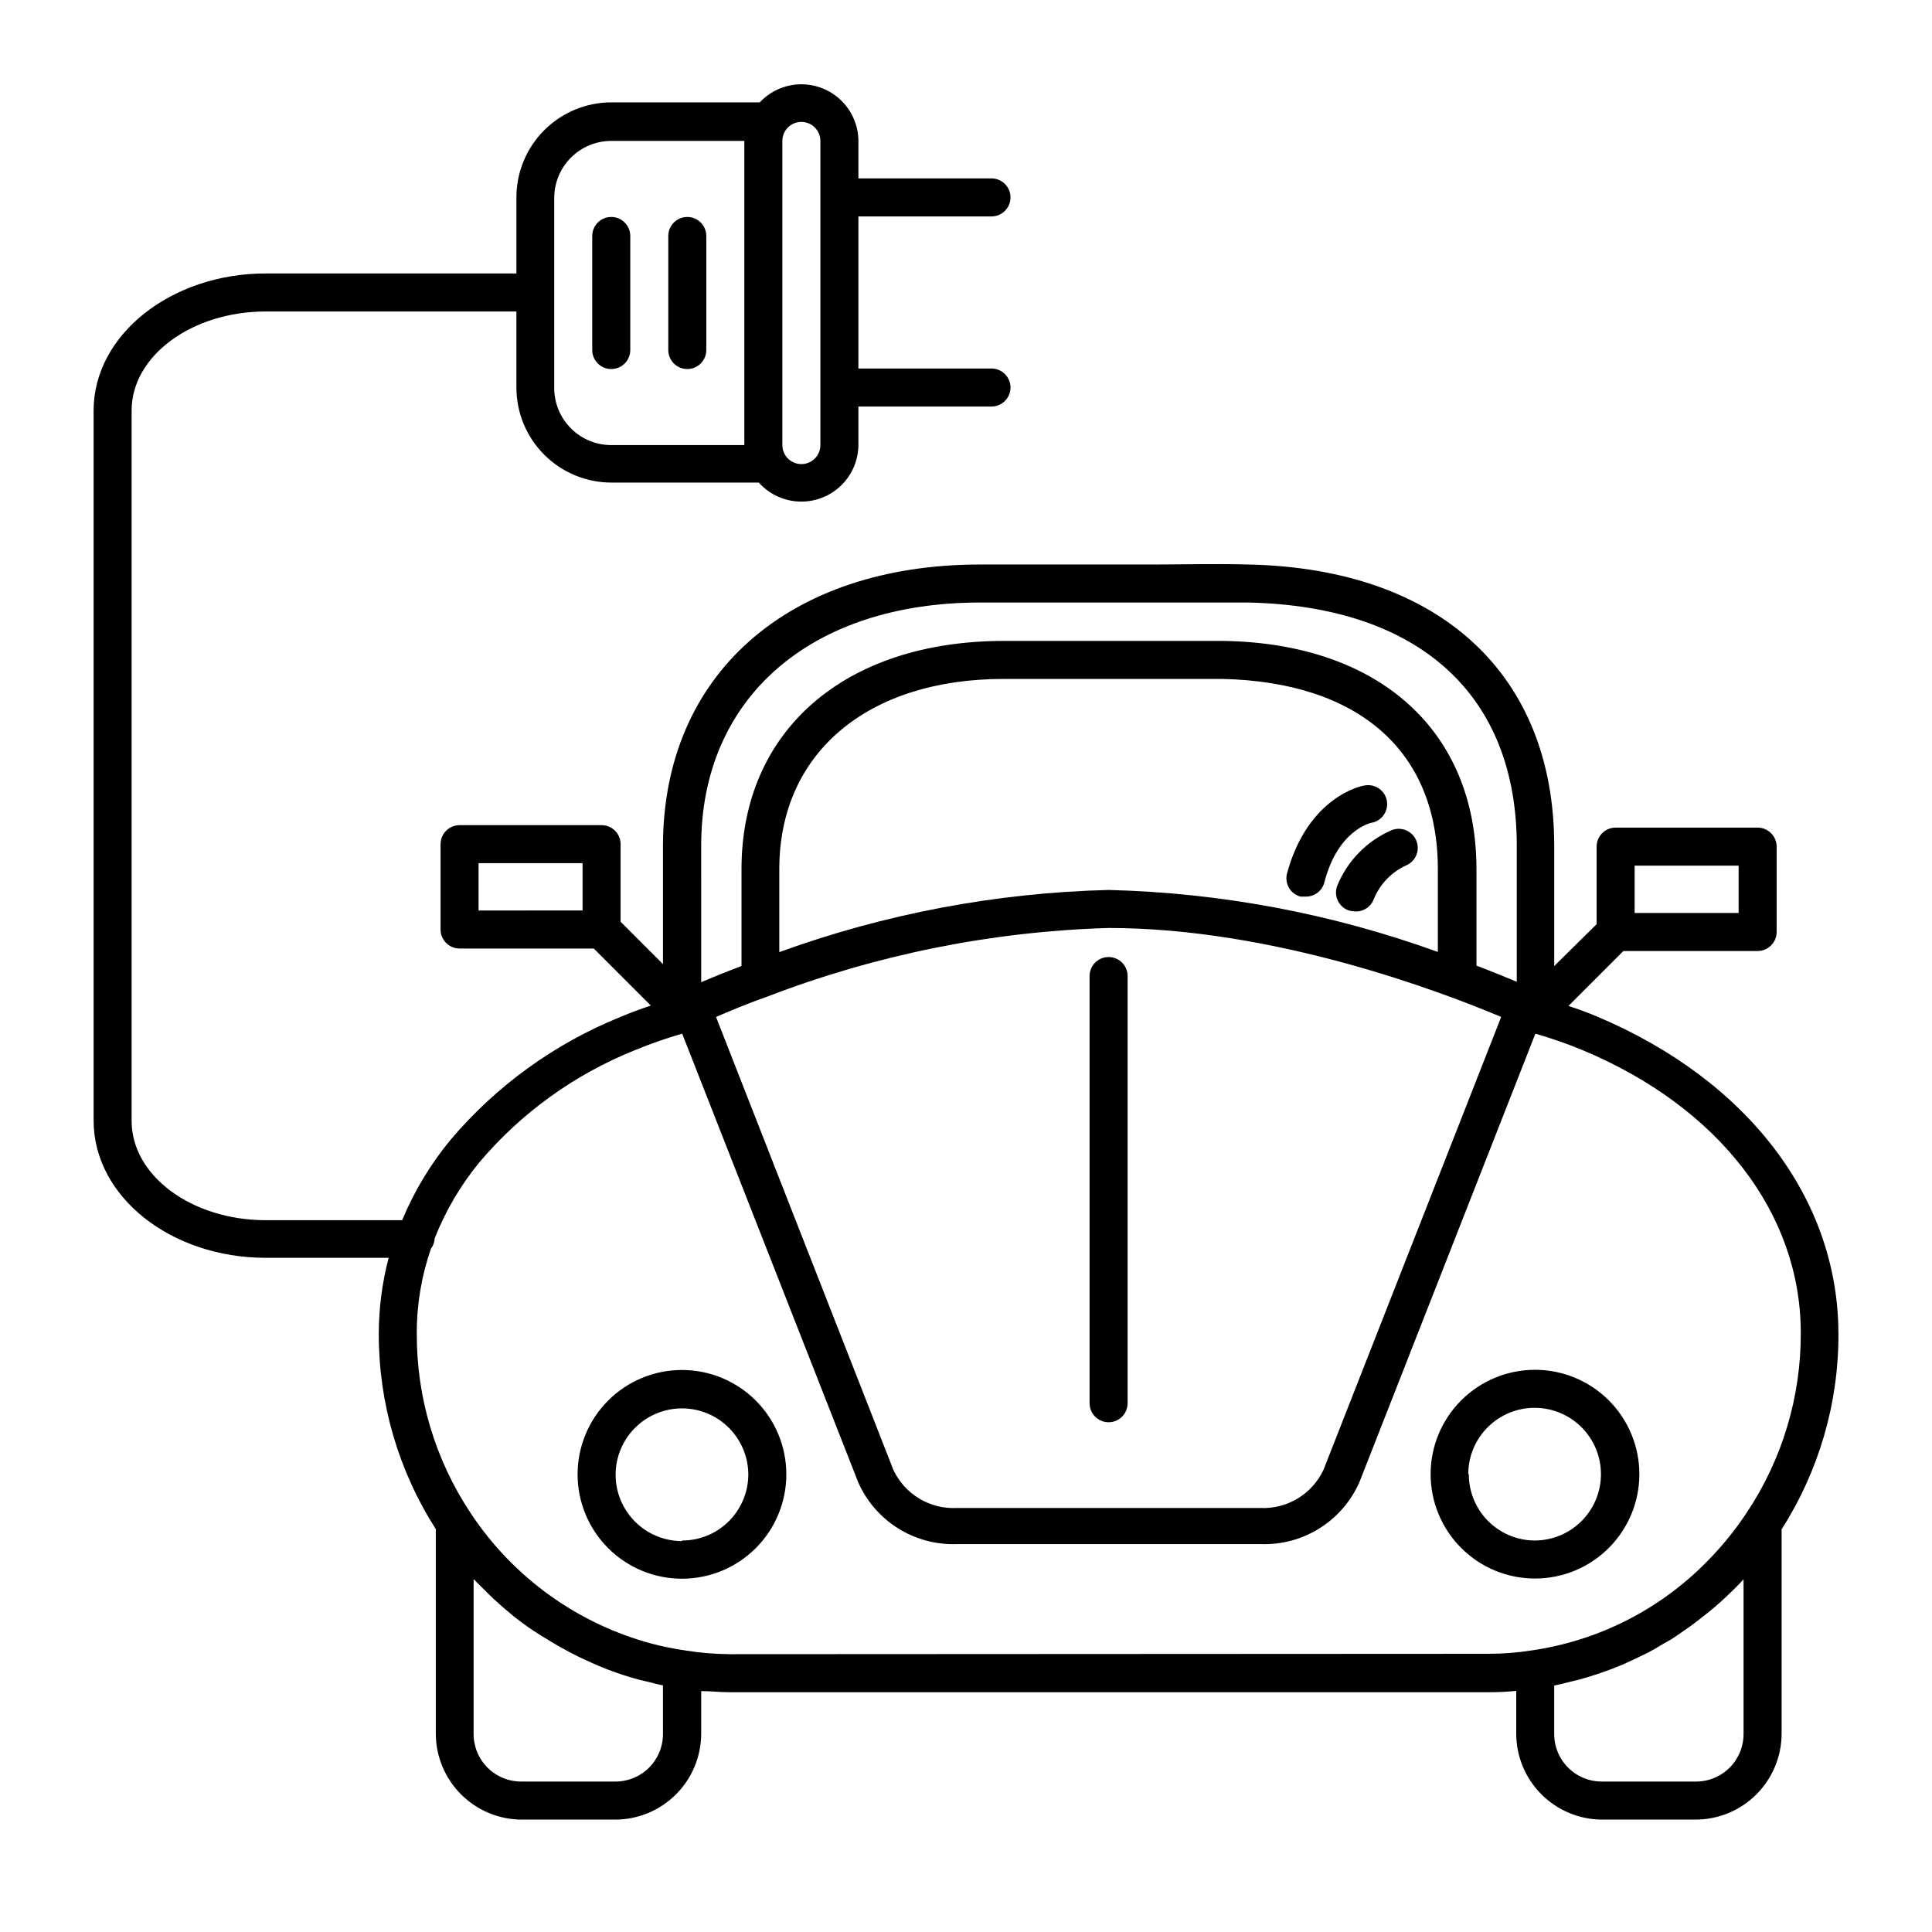 <?xml version="1.0" encoding="UTF-8"?>
<!-- Uploaded to: ICON Repo, www.iconrepo.com, Generator: ICON Repo Mixer Tools -->
<svg fill="#000000" width="800px" height="800px" version="1.1" viewBox="144 144 512 512" xmlns="http://www.w3.org/2000/svg">
 <g>
  <path d="m324.73 507.06c-7.34 0-14.379 2.914-19.566 8.105-5.188 5.191-8.098 12.23-8.094 19.57 0.004 7.34 2.926 14.375 8.117 19.559 5.195 5.184 12.238 8.094 19.574 8.082 7.34-0.008 14.375-2.934 19.555-8.129 5.184-5.199 8.086-12.242 8.07-19.578-0.012-7.328-2.93-14.352-8.117-19.527s-12.215-8.082-19.539-8.082zm0 45.344c-4.664 0-9.137-1.855-12.434-5.152s-5.152-7.769-5.152-12.434c0-4.66 1.855-9.133 5.152-12.43 3.297-3.301 7.769-5.152 12.434-5.152 4.664 0 9.133 1.852 12.434 5.152 3.297 3.297 5.148 7.769 5.148 12.43-0.027 4.644-1.895 9.082-5.188 12.352-3.297 3.269-7.754 5.094-12.395 5.082z"/>
  <path d="m578.45 534.67c0-7.34-2.918-14.379-8.109-19.566s-12.23-8.098-19.566-8.094c-7.34 0.004-14.375 2.926-19.559 8.117-5.188 5.195-8.094 12.238-8.086 19.574 0.008 7.34 2.934 14.375 8.133 19.555 5.195 5.184 12.238 8.086 19.578 8.07 7.324-0.012 14.348-2.93 19.523-8.117s8.086-12.215 8.086-19.539zm-45.344 0c0-4.664 1.852-9.137 5.148-12.434s7.769-5.152 12.434-5.152 9.137 1.855 12.434 5.152 5.148 7.769 5.148 12.434c0 4.664-1.852 9.133-5.148 12.434-3.297 3.297-7.769 5.148-12.434 5.148-4.641-0.027-9.082-1.895-12.352-5.188-3.266-3.297-5.094-7.754-5.078-12.395z"/>
  <path d="m437.79 520.91c1.336 0 2.617-0.531 3.562-1.477 0.945-0.945 1.477-2.227 1.477-3.562v-113.21c0-2.781-2.258-5.039-5.039-5.039-2.785 0-5.039 2.258-5.039 5.039v113.21c0 1.336 0.531 2.617 1.477 3.562 0.945 0.945 2.227 1.477 3.562 1.477z"/>
  <path d="m631.2 497.54c0-35.719-23.879-67.207-63.934-84.137-2.469-1.059-5.039-1.965-7.609-2.82l14.559-14.559h35.574c1.336 0 2.617-0.531 3.562-1.477 0.945-0.945 1.477-2.227 1.477-3.562v-22.621c0-1.336-0.531-2.617-1.477-3.562-0.945-0.945-2.227-1.477-3.562-1.477h-37.637c-2.781 0-5.035 2.258-5.035 5.039v20.555l-11.234 11.086v-31.844c0-45.344-30.23-73.457-80.961-74.562-9.371-0.25-17.531 0-25.191 0h-45.949c-51.035 0-84.086 29.27-84.086 74.562v31.34l-11.234-11.234v-20.559c0-1.336-0.531-2.617-1.477-3.562-0.945-0.945-2.227-1.473-3.562-1.473h-37.633c-2.785 0-5.039 2.254-5.039 5.035v22.621c0 1.336 0.531 2.617 1.477 3.562 0.941 0.945 2.227 1.477 3.562 1.477h35.57l15.113 15.113c-2.719 0.906-5.441 1.914-8.062 3.023-17.461 7.059-32.938 18.262-45.09 32.648-5.269 6.402-9.566 13.551-12.746 21.211h-36.125c-19.648 0-35.57-11.789-35.57-26.301v-188.27c0-14.461 15.922-26.25 35.57-26.25h66.402v20.152c0 6.684 2.652 13.09 7.379 17.812 4.723 4.727 11.129 7.379 17.812 7.379h39.043c2.875 3.211 6.981 5.043 11.285 5.039 4.012 0 7.856-1.594 10.688-4.426 2.836-2.836 4.43-6.68 4.43-10.688v-10.078h35.266c2.781 0 5.039-2.254 5.039-5.039 0-2.781-2.258-5.035-5.039-5.035h-35.266v-40.305h35.266c2.781 0 5.039-2.258 5.039-5.039s-2.258-5.039-5.039-5.039h-35.266v-10.078 0.004c-0.07-4.039-1.75-7.879-4.664-10.672-2.918-2.789-6.832-4.297-10.867-4.188-4.035 0.113-7.859 1.836-10.617 4.781h-39.297c-6.684 0-13.09 2.656-17.812 7.379-4.727 4.723-7.379 11.133-7.379 17.812v20.152h-66.402c-25.191 0-45.645 16.324-45.645 36.324v188.17c0 20.152 20.453 36.375 45.645 36.375h32.547c-1.73 6.578-2.609 13.352-2.621 20.152-0.023 18.34 5.223 36.301 15.113 51.742v54.16c0 6.051 2.406 11.859 6.688 16.137 4.277 4.281 10.082 6.688 16.137 6.688h24.688c6.051 0 11.855-2.406 16.137-6.688 4.281-4.277 6.684-10.086 6.684-16.137v-11.234c2.519 0 5.039 0.301 7.559 0.301h200.87c2.523 0.012 5.047-0.105 7.559-0.352v11.285c0 6.051 2.406 11.859 6.684 16.137 4.281 4.281 10.086 6.688 16.141 6.688h24.688-0.004c6.055 0 11.859-2.406 16.141-6.688 4.277-4.277 6.684-10.086 6.684-16.137v-54.109c9.871-15.449 15.102-33.406 15.062-51.742zm-274.83-321.23c1.336 0 2.617 0.527 3.562 1.473 0.945 0.945 1.477 2.227 1.477 3.562v80.609c0 1.336-0.531 2.621-1.477 3.562-0.945 0.945-2.227 1.477-3.562 1.477-2.781 0-5.035-2.254-5.035-5.039v-80.609c0-1.336 0.527-2.617 1.473-3.562 0.945-0.945 2.227-1.473 3.562-1.473zm-65.496 20.152h0.004c0-4.012 1.59-7.856 4.426-10.688 2.832-2.836 6.68-4.43 10.688-4.43h35.266v80.609h-35.266c-4.008 0-7.856-1.59-10.688-4.426-2.836-2.836-4.426-6.68-4.426-10.688zm234.17 199.81c-28.012-10.141-57.477-15.684-87.258-16.422-29.785 0.738-59.258 6.301-87.262 16.473v-22.016c0-30.73 23.328-50.383 59.5-50.383h37.434 20.453c36.324 0.805 57.133 19.246 57.133 50.383zm-177.84 11.891c28.949-11.156 59.578-17.32 90.586-18.238 43.48 0 87.562 16.625 104.04 23.578l-47.105 120.06c-1.48 3.133-3.856 5.758-6.82 7.551-2.965 1.793-6.394 2.672-9.855 2.523h-80.609c-3.465 0.152-6.894-0.723-9.863-2.516-2.965-1.793-5.336-4.422-6.812-7.559l-47.008-120.06c3.426-1.461 7.961-3.426 13.453-5.34zm229.99-34.762h27.559v12.543h-27.559zm-173.41-69.727h45.848 25.191c45.344 1.008 71.137 24.484 71.137 64.488v36.023c-2.871-1.211-6.449-2.672-10.68-4.281l-0.004-25.598c0-36.527-25.645-59.801-67.008-60.457h-20.707-37.48c-42.27 0-69.574 23.832-69.574 60.457v25.695c-4.281 1.613-7.809 3.074-10.68 4.281l-0.004-36.125c-0.051-39.195 29.02-64.484 73.961-64.484zm-132.96 69.07h27.559v12.543l-27.559 0.004zm48.871 230.64c0.039 3.394-1.289 6.66-3.688 9.059-2.398 2.398-5.668 3.727-9.059 3.688h-24.688c-3.391 0.039-6.66-1.289-9.059-3.688-2.398-2.398-3.727-5.664-3.688-9.059v-40.91c0.707 0.754 1.461 1.461 2.215 2.215l1.812 1.812c1.965 1.914 4.031 3.727 6.144 5.441l0.453 0.402c2.316 1.812 4.684 3.527 7.152 5.039l2.066 1.258c1.863 1.16 3.727 2.215 5.644 3.223l2.367 1.211c2.316 1.109 4.684 2.168 7.055 3.125l0.957 0.352 0.004 0.004c2.719 1.043 5.496 1.934 8.312 2.672l2.418 0.555c1.211 0.301 2.367 0.656 3.578 0.855zm17.633-21.008c-3.965-0.031-7.926-0.367-11.84-1.008-2.867-0.422-5.707-0.992-8.516-1.715-19.832-5.25-37.035-17.625-48.312-34.762-9.34-14.078-14.285-30.617-14.207-47.508-0.023-7.668 1.254-15.281 3.777-22.523 0.598-0.762 0.934-1.699 0.957-2.668 2.875-7.293 6.867-14.094 11.84-20.152 11.102-13.125 25.254-23.332 41.211-29.727 4.098-1.695 8.285-3.156 12.547-4.383l46.652 118.9c2.219 5.023 5.891 9.266 10.539 12.184 4.652 2.918 10.07 4.379 15.559 4.191h80.609c5.484 0.188 10.902-1.273 15.555-4.191 4.652-2.918 8.32-7.16 10.543-12.184l46.652-118.9c4.258 1.227 8.449 2.688 12.543 4.383 36.172 15.113 57.785 43.328 57.785 74.867h0.004c0.074 16.895-4.871 33.43-14.207 47.508-2.953 4.496-6.324 8.695-10.078 12.547-12.535 13.039-29.055 21.531-46.953 24.133-3.883 0.617-7.809 0.922-11.742 0.906zm268.73 21.008c0.043 3.394-1.285 6.66-3.688 9.059-2.398 2.398-5.664 3.727-9.059 3.688h-24.688 0.004c-3.394 0.039-6.66-1.289-9.059-3.688-2.402-2.398-3.731-5.664-3.688-9.059v-12.695l1.613-0.352 3.074-0.754c1.359-0.301 2.672-0.656 3.981-1.059l2.973-0.957c1.309-0.402 2.57-0.906 3.828-1.359l2.871-1.16 3.777-1.762 2.719-1.309c1.258-0.656 2.469-1.359 3.68-2.117l2.57-1.461c1.258-0.805 2.469-1.664 3.68-2.519 1.211-0.855 1.562-1.059 2.266-1.613 0.707-0.555 2.621-2.016 3.93-3.074l1.762-1.461c1.863-1.613 3.68-3.324 5.391-5.039 0.707-0.707 1.41-1.41 2.066-2.168z"/>
  <path d="m305.99 241.8c1.336 0 2.617-0.527 3.562-1.473 0.945-0.945 1.477-2.227 1.477-3.562v-30.23c0-2.781-2.258-5.039-5.039-5.039s-5.039 2.258-5.039 5.039v30.23c0 2.781 2.258 5.035 5.039 5.035z"/>
  <path d="m326.14 241.8c1.336 0 2.617-0.527 3.562-1.473s1.477-2.227 1.477-3.562v-30.23c0-2.781-2.258-5.039-5.039-5.039s-5.039 2.258-5.039 5.039v30.23c0 1.336 0.531 2.617 1.477 3.562s2.227 1.473 3.562 1.473z"/>
  <path d="m507.41 362.06c2.738-0.465 4.586-3.055 4.133-5.793-0.465-2.719-3.023-4.559-5.746-4.133-0.656 0-15.113 2.769-20.707 23.277h0.004c-0.355 1.289-0.184 2.664 0.477 3.828 0.66 1.164 1.758 2.016 3.047 2.367h1.312c2.34 0.082 4.43-1.465 5.035-3.727 3.527-13.805 12.145-15.77 12.445-15.82z"/>
  <path d="m498.34 378.84c-0.449 1.27-0.371 2.664 0.215 3.875 0.586 1.211 1.633 2.137 2.906 2.574 0.523 0.16 1.066 0.242 1.613 0.25 2.246 0.125 4.301-1.254 5.039-3.375 1.629-3.906 4.668-7.055 8.512-8.816 2.551-1.066 3.766-3.992 2.723-6.551-0.504-1.246-1.484-2.242-2.723-2.762-1.238-0.52-2.637-0.523-3.879-0.008-6.559 2.856-11.734 8.176-14.406 14.812z"/>
 </g>
</svg>